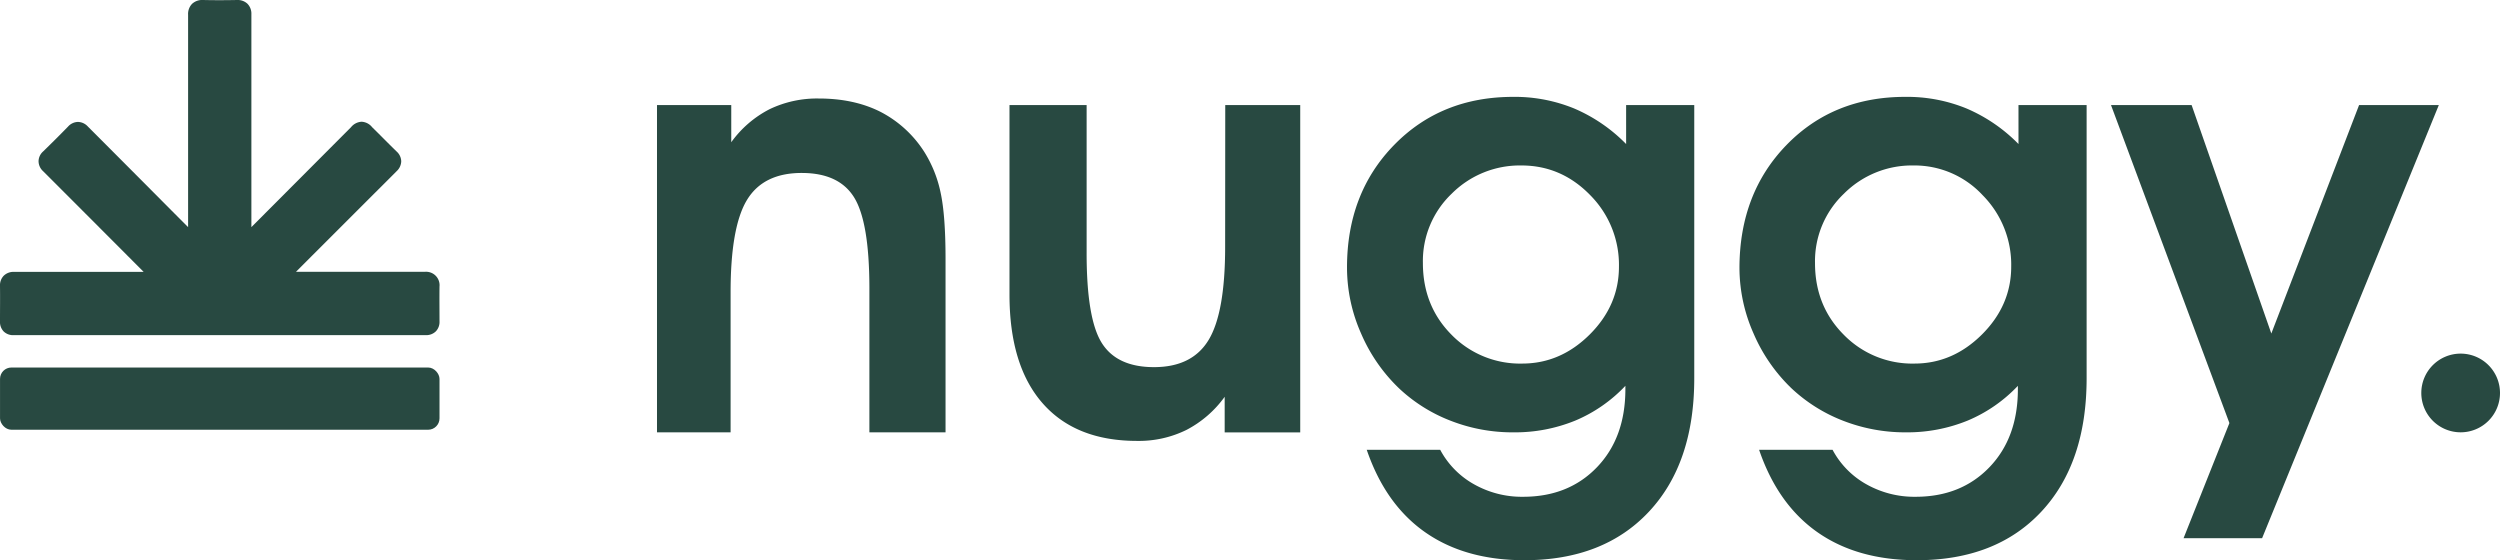<?xml version="1.0" encoding="UTF-8"?> <svg xmlns="http://www.w3.org/2000/svg" viewBox="0 0 913.63 204.74"><defs><style>.cls-1{fill:#284941;}</style></defs><g id="Layer_2" data-name="Layer 2"><g id="Layer_1-2" data-name="Layer 1"><g id="Layer_2-2" data-name="Layer 2"><g id="_1" data-name=" 1"><path class="cls-1" d="M337.83,55.58a41.62,41.62,0,0,0-16-14.68Q312.17,36,299.24,36a40,40,0,0,0-18,3.91,39.26,39.26,0,0,0-14,12.07V38.4H240.1V158H267v-51.2Q267,82.9,273,73.05t20-9.84q13.59,0,19.13,8.92T317.72,105v53h27.83V94.71q0-16-1.8-24.29A45.28,45.28,0,0,0,337.83,55.58Z"></path><path class="cls-1" d="M447.73,90.26q0,23.91-6,33.91t-20,10q-13.59,0-19.13-8.91T397.11,92.1V38.4H368.92v69.25q0,25.88,12.07,39.68t34.57,13.8a39.38,39.38,0,0,0,18-4,39.86,39.86,0,0,0,14-12.12v13h27.61V38.4h-27.4Z"></path><path class="cls-1" d="M594.27,52.64a58.9,58.9,0,0,0-19-13A57.23,57.23,0,0,0,553,35.4q-26.41,0-43.59,17.66t-17.14,44.8a59.37,59.37,0,0,0,5.1,23.92,61.09,61.09,0,0,0,14,20.22,57.86,57.86,0,0,0,19,11.85A62,62,0,0,0,553.07,158a58.24,58.24,0,0,0,22.61-4.29A53.87,53.87,0,0,0,594,141v1.2q0,17.72-10.37,28.53t-27,10.82A35.57,35.57,0,0,1,538.72,177a31.33,31.33,0,0,1-12.39-12.61H499.48q6.84,20,21.42,30.17t36.2,10.17q28.89,0,45.49-17.72t16.58-48.82V38.4h-24.9ZM581,122.21q-10.71,10.67-24.73,10.66a35,35,0,0,1-25.82-10.55Q520,111.78,520,96.12A34,34,0,0,1,530.51,70.8,35.18,35.18,0,0,1,556,60.47q14.57,0,25.11,10.81a36.11,36.11,0,0,1,10.54,26.15Q591.66,111.56,581,122.21Z"></path><path class="cls-1" d="M737.66,52.64a58.9,58.9,0,0,0-19-13,57.23,57.23,0,0,0-22.23-4.24Q670,35.35,652.87,53T635.69,97.86a59.21,59.21,0,0,0,5.11,23.92,61.19,61.19,0,0,0,14,20.22,58.13,58.13,0,0,0,19,11.85A62.45,62.45,0,0,0,696.46,158a58.42,58.42,0,0,0,22.61-4.29A54,54,0,0,0,737.44,141v1.2q0,17.72-10.38,28.53t-27,10.82A35.68,35.68,0,0,1,682.11,177a31.27,31.27,0,0,1-12.39-12.61H642.87q6.84,20,21.41,30.17t36.2,10.17q28.92,0,45.5-17.72t16.58-48.82V38.4h-24.9Zm-13.32,69.57q-10.71,10.67-24.73,10.66a35,35,0,0,1-25.82-10.55q-10.5-10.54-10.49-26.2A34,34,0,0,1,673.85,70.8a35.1,35.1,0,0,1,25.54-10.33,33.93,33.93,0,0,1,25.12,10.81A36.07,36.07,0,0,1,735,97.43Q735,111.56,724.34,122.21Z"></path><polygon class="cls-1" points="862.13 38.4 830.06 121.89 800.93 38.4 771.47 38.4 814.74 154.61 797.99 196.68 826.69 196.68 891.27 38.4 862.13 38.4"></polygon><path class="cls-1" d="M899.26,129.23a14.38,14.38,0,1,0,14.37,14.39v0A14.39,14.39,0,0,0,899.26,129.23Z"></path><path class="cls-1" d="M155.3,99.33H108.17l5.58-5.59L145,62.51a5.06,5.06,0,0,0,1.63-3.57A4.93,4.93,0,0,0,145,55.42c-2.22-2.16-4.41-4.36-6.59-6.55L136,46.49a5.24,5.24,0,0,0-3.84-2h0a5.32,5.32,0,0,0-3.88,2L91.87,83V5.22a5.18,5.18,0,0,0-1.42-3.83A5.22,5.22,0,0,0,86.65,0C82.5.08,78.35.1,74.2,0a5.44,5.44,0,0,0-4,1.4,5.33,5.33,0,0,0-1.46,4V83l-6.22-6.23Q47.31,61.46,32.06,46.19a5,5,0,0,0-3.58-1.63h0a5,5,0,0,0-3.58,1.67c-3,3.08-6.07,6.14-9.16,9.14a4.88,4.88,0,0,0-1.65,3.55,5,5,0,0,0,1.66,3.64q15.33,15.33,30.66,30.7l6.09,6.1H5.14a5.08,5.08,0,0,0-3.76,1.39A5,5,0,0,0,0,104.44c.06,4.32,0,8.64,0,13a5,5,0,0,0,1.34,3.69A4.9,4.9,0,0,0,5,122.48H155.59a5,5,0,0,0,3.69-1.39,4.93,4.93,0,0,0,1.34-3.65c0-4.24-.06-8.48,0-12.72a4.92,4.92,0,0,0-4.41-5.38A4.61,4.61,0,0,0,155.3,99.33Z"></path><rect class="cls-1" x="0.01" y="134.31" width="160.61" height="22.74" rx="4.16"></rect></g></g></g></g></svg> 